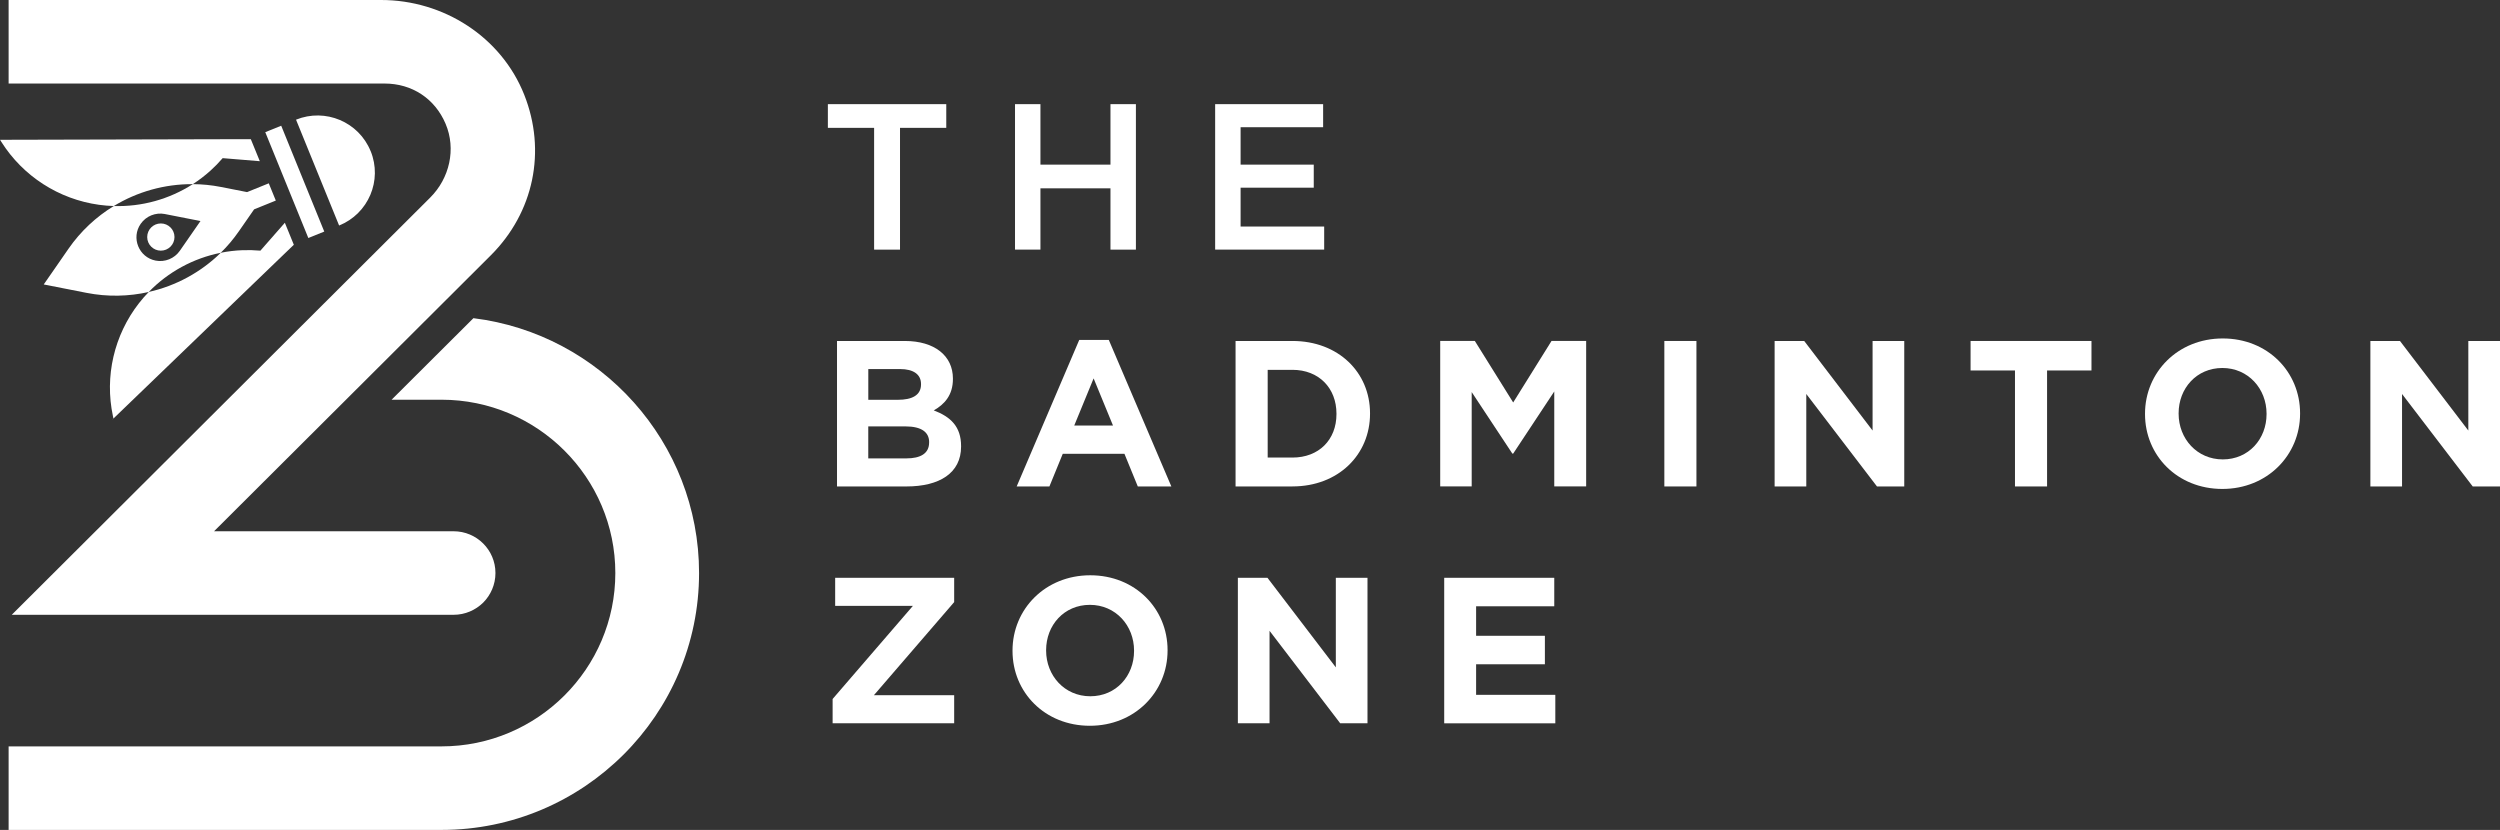 <?xml version="1.0" encoding="UTF-8"?>
<svg xmlns="http://www.w3.org/2000/svg" width="244" height="81" viewBox="0 0 244 81" fill="none">
  <rect x="0" y="0" width="244" height="81" fill="#333333" stroke="none"/>
  <g clip-path="url(#clip0_69_17)">
    <path d="M11.102 20.113C9.387 21.157 7.879 22.559 6.691 24.269L5.356 26.196L4.268 27.762L6.141 28.13L8.447 28.583C10.494 28.987 12.556 28.939 14.514 28.498C16.417 26.538 18.87 25.206 21.541 24.673C22.194 24.037 22.791 23.331 23.322 22.562L24.801 20.433L26.919 19.576L26.232 17.892L24.115 18.749L21.567 18.248C20.648 18.068 19.726 17.976 18.815 17.973C16.524 19.447 13.835 20.194 11.102 20.109V20.113ZM16.089 20.889L19.567 21.573L17.55 24.478C17.022 25.236 16.096 25.611 15.189 25.435C14.367 25.273 13.765 24.717 13.489 24.033C13.212 23.349 13.253 22.533 13.732 21.845C14.26 21.088 15.185 20.712 16.093 20.889H16.089Z" fill="white"></path>
    <path d="M11.065 40.833C11.065 40.833 11.065 40.844 11.069 40.851L10.936 40.98L11.065 40.833Z" fill="white"></path>
    <path d="M27.8 21.738L28.678 23.89L27.664 24.864L11.073 40.847C11.073 40.847 11.073 40.837 11.069 40.829C11.051 40.756 11.036 40.682 11.021 40.608C10.199 36.74 11.132 32.705 13.57 29.583C13.869 29.201 14.186 28.836 14.521 28.494C17.155 27.899 19.597 26.586 21.548 24.67C22.241 24.53 22.95 24.445 23.665 24.419C24.248 24.398 24.831 24.412 25.414 24.464L27.807 21.735L27.8 21.738Z" fill="white"></path>
    <path d="M0 13.644L23.071 13.585H24.48L25.358 15.733L21.733 15.435C21.353 15.876 20.947 16.292 20.512 16.682C19.977 17.16 19.412 17.59 18.819 17.973C16.078 17.954 13.408 18.708 11.106 20.109C10.627 20.095 10.143 20.054 9.664 19.988C5.736 19.444 2.246 17.197 0.133 13.85C0.092 13.787 0.052 13.721 0.015 13.659C0.015 13.655 0.007 13.648 0.004 13.644H0Z" fill="white"></path>
    <path d="M25.89 12.9L30.093 23.23L31.648 22.601L27.446 12.271L25.89 12.9Z" fill="white"></path>
    <path d="M36.177 14.751C37.338 17.605 35.959 20.856 33.097 22.011L28.892 11.68C31.754 10.522 35.015 11.897 36.173 14.751H36.177Z" fill="white"></path>
    <path d="M15.698 24.464C16.433 24.464 17.03 23.869 17.03 23.136C17.03 22.403 16.433 21.808 15.698 21.808C14.963 21.808 14.367 22.403 14.367 23.136C14.367 23.869 14.963 24.464 15.698 24.464Z" fill="white"></path>
    <path d="M87.837 24.364H85.314V12.478H80.8V10.165H92.356V12.478H87.841V24.364H87.837Z" fill="white"></path>
    <path d="M101.547 18.377V24.361H99.065V10.165H101.547V16.068H108.382V10.165H110.864V24.364H108.382V18.381H101.547V18.377Z" fill="white"></path>
    <path d="M129.137 12.416H121.082V16.068H128.222V18.318H121.082V22.11H129.24V24.361H118.599V10.165H129.137V12.416Z" fill="white"></path>
    <path d="M88.468 47.478H81.692V33.279H88.306C91.216 33.279 93.005 34.721 93.005 36.949V36.99C93.005 38.593 92.149 39.483 91.135 40.053C92.784 40.682 93.802 41.635 93.802 43.543V43.584C93.802 46.18 91.684 47.478 88.472 47.478H88.468ZM89.892 37.479C89.892 36.545 89.158 36.019 87.837 36.019H84.746V39.02H87.635C89.018 39.02 89.892 38.575 89.892 37.519V37.479ZM90.685 43.157C90.685 42.205 89.973 41.616 88.365 41.616H84.743V44.739H88.464C89.848 44.739 90.681 44.253 90.681 43.197V43.157H90.685Z" fill="white"></path>
    <path d="M111.049 47.478L109.747 44.294H103.724L102.422 47.478H99.227L105.332 33.18H108.22L114.324 47.478H111.049ZM106.737 36.931L104.845 41.535H108.629L106.737 36.931Z" fill="white"></path>
    <path d="M126.146 47.478H120.591V33.279H126.146C130.62 33.279 133.715 36.342 133.715 40.336V40.377C133.715 44.374 130.624 47.475 126.146 47.475V47.478ZM130.439 40.377C130.439 37.861 128.709 36.096 126.146 36.096H123.726V44.658H126.146C128.709 44.658 130.439 42.933 130.439 40.417V40.377Z" fill="white"></path>
    <path d="M151.696 47.478V38.207L147.687 44.271H147.605L143.637 38.266V47.475H140.564V33.275H143.943L147.687 39.281L151.43 33.275H154.809V47.475H151.696V47.478Z" fill="white"></path>
    <path d="M162.44 47.478V33.279H165.572V47.478H162.44Z" fill="white"></path>
    <path d="M183.192 47.478L176.294 38.453V47.478H173.203V33.279H176.091L182.764 42.021V33.279H185.855V47.478H183.188H183.192Z" fill="white"></path>
    <path d="M199.794 36.158V47.478H196.662V36.158H192.328V33.279H204.128V36.158H199.794Z" fill="white"></path>
    <path d="M216.901 47.721C212.508 47.721 209.354 44.455 209.354 40.417V40.377C209.354 36.339 212.548 33.033 216.941 33.033C221.334 33.033 224.488 36.298 224.488 40.336V40.377C224.488 44.415 221.294 47.721 216.901 47.721ZM221.216 40.377C221.216 37.942 219.427 35.916 216.904 35.916C214.382 35.916 212.633 37.905 212.633 40.336V40.377C212.633 42.811 214.422 44.838 216.945 44.838C219.468 44.838 221.216 42.848 221.216 40.417V40.377Z" fill="white"></path>
    <path d="M241.337 47.478L234.439 38.453V47.478H231.349V33.279H234.237L240.909 42.021V33.279H244V47.478H241.333H241.337Z" fill="white"></path>
    <path d="M81.264 70.592V68.22L89.099 59.133H81.512V56.393H93.127V58.765L85.292 67.852H93.127V70.592H81.264Z" fill="white"></path>
    <path d="M106.368 70.835C101.975 70.835 98.822 67.569 98.822 63.531V63.491C98.822 59.453 102.016 56.147 106.409 56.147C110.802 56.147 113.955 59.412 113.955 63.45V63.491C113.955 67.529 110.761 70.835 106.368 70.835ZM110.684 63.494C110.684 61.06 108.895 59.033 106.372 59.033C103.849 59.033 102.101 61.023 102.101 63.454V63.494C102.101 65.929 103.89 67.955 106.413 67.955C108.935 67.955 110.684 65.966 110.684 63.535V63.494Z" fill="white"></path>
    <path d="M130.804 70.592L123.907 61.567V70.592H120.816V56.393H123.704L130.377 65.135V56.393H133.467V70.592H130.801H130.804Z" fill="white"></path>
    <path d="M140.955 70.592V56.393H151.696V59.173H144.068V62.053H150.781V64.833H144.068V67.816H151.799V70.596H140.955V70.592Z" fill="white"></path>
    <path d="M48.356 55.929C48.356 57.051 47.898 58.074 47.161 58.813C46.419 59.545 45.394 60.004 44.269 60.004H1.147L41.982 19.289C43.882 17.403 44.535 14.538 43.487 12.077C42.443 9.621 40.215 8.153 37.53 8.153H0.841V0H37.195C43.288 0 48.917 3.593 51.163 9.242C53.346 14.74 52.107 20.731 47.891 24.931L20.892 51.851H44.269C46.526 51.851 48.356 53.675 48.356 55.926V55.929Z" fill="white"></path>
    <path d="M68.229 55.929C68.229 69.75 56.954 81 43.093 81H0.841V72.847H43.093C52.446 72.847 60.056 65.26 60.056 55.929C60.056 46.599 52.446 39.012 43.093 39.012H38.22L46.206 31.054C58.602 32.584 68.229 43.164 68.229 55.929Z" fill="white"></path>
  </g>
  <defs>
    <clipPath id="clip0_69_17">
      <rect width="244" height="81" fill="white"></rect>
    </clipPath>
  </defs>
</svg>
